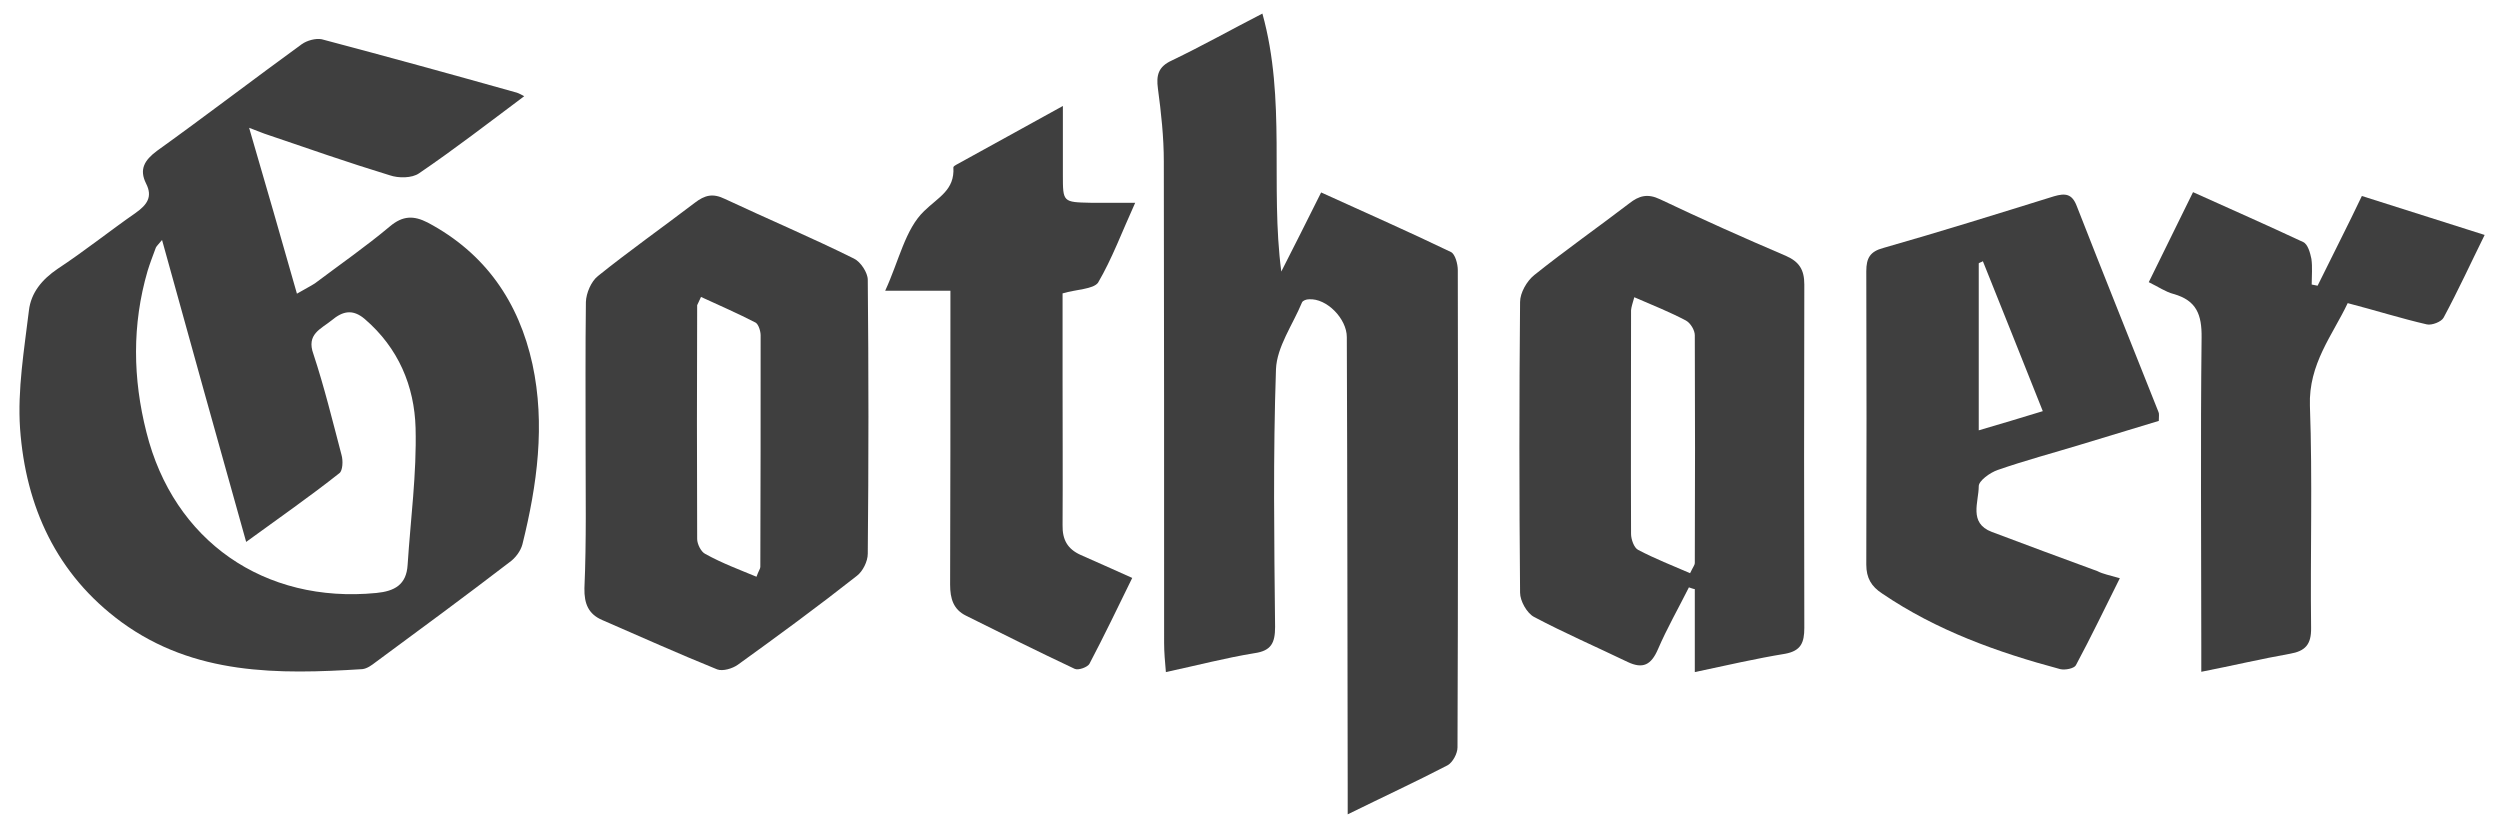 <?xml version="1.0" encoding="utf-8"?>
<!-- Generator: Adobe Illustrator 23.0.1, SVG Export Plug-In . SVG Version: 6.00 Build 0)  -->
<svg version="1.1" id="Ebene_1" xmlns="http://www.w3.org/2000/svg" xmlns:xlink="http://www.w3.org/1999/xlink" x="0px" y="0px"
	 viewBox="0 0 847 283.5" style="enable-background:new 0 0 847 283.5;" xml:space="preserve">
<style type="text/css">
	.st0{fill:#3F3F3F;}
</style>
<g>
	<path class="st0" d="M177.6,32.6c-12.3,9.2-23.7,18-35.6,26.1c-2.4,1.7-7,1.7-9.9,0.7c-14.1-4.3-27.8-9.1-41.6-13.8
		c-1.3-0.4-2.6-1-6.1-2.3c5.7,19.4,10.8,37.3,16.2,56.2c2.7-1.6,4.4-2.4,6.1-3.5c8.5-6.4,17.3-12.5,25.4-19.3
		c4.4-3.7,8.1-3.7,12.8-1.3c19.6,10.4,30.9,27,35.5,48c4.4,20.4,1.6,40.9-3.4,61c-0.6,2.3-2.4,4.7-4.4,6.1
		c-15,11.5-30.2,22.7-45.4,33.9c-1.3,1-2.8,2.1-4.4,2.3c-28.5,1.8-56.9,2.1-81.6-15.9c-22.1-16.2-32.5-39.2-34.4-65.6
		c-0.9-13.2,1.4-26.7,3-40c0.7-6,4.4-10.5,9.7-14.1c9.1-6,17.6-12.8,26.5-19c3.8-2.7,5.8-5.4,3.5-9.9c-2.4-4.8-0.6-7.9,3.7-11.1
		C69.5,39.4,85.7,27,102.2,15c1.8-1.3,4.8-2.1,6.8-1.7c21.9,5.8,43.7,11.8,65.4,17.9C175.3,31.4,176,31.7,177.6,32.6z M83.4,183.6
		c-9.7-34.5-19-68-28.5-102.3c-1.3,1.6-1.8,2-2.1,2.6c-1,2.7-2,5.3-2.8,7.9c-5.3,18.2-5,36.5-0.4,54.6c9.2,36.9,40,58.2,77.9,54.5
		c6.2-0.6,10.2-2.8,10.6-9.5c1-15.5,3.1-30.9,2.7-46.4c-0.4-14.2-5.8-27.1-17.2-36.9c-4.1-3.5-7.5-2.7-11.2,0.4
		c-3.7,3-8.7,4.7-6.2,11.5c3.7,11.2,6.5,22.7,9.5,34.1c0.6,2,0.4,5.4-0.7,6.2C104.9,168.3,94.5,175.5,83.4,183.6z"/>
	<path class="st0" d="M427.7,4.6c8.1,29.2,2.6,58.3,6.4,87.4c4.4-8.7,8.8-17.3,13.5-26.8c14.9,6.8,29.5,13.2,44,20.2
		c1.4,0.7,2.3,4,2.3,6.1c0.1,53.9,0.1,107.9-0.1,161.7c0,2.1-1.6,5.1-3.4,6.1c-10.6,5.5-21.6,10.6-33.8,16.6c0-3.5,0-6.1,0-8.5
		c-0.1-51.1-0.1-102.2-0.3-153.2c0-6.2-6.8-13.2-12.8-12.8c-0.9,0-2.1,0.4-2.4,1.1c-3.1,7.5-8.5,15-8.8,22.6
		c-1,29.1-0.6,58.2-0.3,87.3c0,5.4-1.3,8.1-7,8.9c-9.8,1.6-19.3,4.1-30,6.4c-0.3-3.5-0.6-6.7-0.6-9.9c0-54.4,0-108.7-0.1-163.1
		c0-8.2-0.9-16.5-2-24.7c-0.6-4.5,0.1-7.4,4.7-9.5C407.4,15.5,417,10.1,427.7,4.6z"/>
	<path class="st0" d="M574.2,227.7c0-10.1,0-19.2,0-28.1c-0.7-0.1-1.3-0.4-2-0.6c-3.5,7-7.4,13.8-10.5,21c-2.3,5.3-5.1,6.7-10.2,4.3
		c-10.6-5.1-21.4-9.8-31.8-15.3c-2.4-1.3-4.7-5.4-4.7-8.2c-0.3-32.8-0.3-65.7,0-98.5c0-3.1,2.3-7.1,4.8-9.1
		c10.5-8.4,21.6-16.2,32.2-24.3c3.3-2.6,6.2-3.4,10.4-1.4c14.1,6.7,28.4,13.1,42.7,19.2c4.5,2,6.2,4.7,6.2,9.7
		c-0.1,38.8-0.1,77.5,0,116.3c0,5-1.1,7.8-6.5,8.8C595,223.1,585.5,225.3,574.2,227.7z M553.7,100.7c-0.6,2.1-1,3.3-1.1,4.4
		c0,25.3-0.1,50.5,0,75.8c0,1.8,1,4.7,2.4,5.4c5.7,3,11.6,5.3,17.6,7.9c1-2.1,1.6-2.8,1.6-3.4c0.1-25.7,0.1-51.5,0-77.2
		c0-1.7-1.4-4.1-3-5C565.9,105.8,560.2,103.5,553.7,100.7z"/>
	<path class="st0" d="M198.4,151.1c0-16.3-0.1-32.6,0.1-48.8c0.1-3,1.8-7,4.1-8.8c10.6-8.5,21.9-16.5,32.8-24.8
		c3.4-2.6,6.1-3.3,10.2-1.3c14.5,6.8,29.4,13.1,43.7,20.2c2.3,1.1,4.7,4.8,4.7,7.2c0.3,30.9,0.3,61.9,0,92.8c0,2.6-1.7,6-3.7,7.5
		c-13.2,10.4-26.7,20.3-40.3,30.1c-1.8,1.3-5.1,2.3-7,1.6c-13.1-5.3-26-11.1-38.9-16.7c-4.7-2-6.2-5.5-6.1-10.8
		C198.7,183.2,198.4,167.1,198.4,151.1z M256.3,195.4c0.7-2,1.3-2.7,1.3-3.3c0.1-26.1,0.1-52.4,0.1-78.5c0-1.4-0.7-3.7-1.7-4.3
		c-6-3.1-12.2-5.8-18.5-8.7c-0.7,1.6-1.1,2.3-1.3,2.8c-0.1,26.4-0.1,52.8,0,79.2c0,1.7,1.3,4.4,2.8,5.1
		C244.6,190.8,250.5,193,256.3,195.4z"/>
	<path class="st0" d="M718.2,195.9c-5.1,10.2-9.8,20-14.9,29.5c-0.6,1.1-3.7,1.7-5.3,1.3c-21.3-5.7-41.9-13.1-60.3-25.6
		c-3.7-2.4-5.4-5.3-5.4-9.8c0.1-33.1,0.1-66.1,0-99.4c0-4.5,1.3-6.7,5.8-7.9c19.3-5.5,38.5-11.5,57.8-17.5c3.8-1.1,6.1-0.9,7.7,3.3
		c9.1,23.3,18.5,46.6,27.7,69.8c0.3,0.6,0.1,1.4,0.1,3c-8.8,2.7-17.7,5.4-26.7,8.1c-9.2,2.8-18.6,5.3-27.8,8.5
		c-2.7,0.9-6.5,3.7-6.5,5.5c0,5.4-3.5,12.5,4.4,15.5c11.9,4.5,23.8,8.9,35.8,13.3C712.5,194.5,714.8,194.9,718.2,195.9z
		 M692.1,139.3c-7-17.5-13.6-34.2-20.3-50.8c-0.4,0.3-1,0.4-1.4,0.7c0,18.5,0,37,0,56.6C677.9,143.6,684.6,141.6,692.1,139.3z"/>
	<path class="st0" d="M360,99.4c0,9.5,0,19.2,0,28.8c0,16.6,0.1,33.1,0,49.7c-0.1,5,1.7,8.1,6.1,10.1c5.5,2.4,11.2,5,17.5,7.8
		c-4.8,9.8-9.5,19.6-14.5,29.1c-0.6,1.1-3.7,2.3-5,1.7c-12.3-5.8-24.6-11.9-36.8-18c-4.3-2.1-5.4-5.8-5.4-10.5
		c0.1-30,0.1-60,0.1-90.1c0-2.8,0-5.7,0-9.5c-7.1,0-13.8,0-22.1,0c4.7-10.2,6.8-20.9,13.2-27c4.8-4.7,10.4-7.1,9.9-14.8
		c0-0.3,0.6-0.7,1-0.9c11.5-6.4,23-12.6,36.1-19.9c0,8.9,0,16.2,0,23.4c0,9.2,0,9.2,9.5,9.4c4.4,0,8.9,0,15,0
		c-4.5,9.9-7.8,18.9-12.6,27.1C370.3,98,364.8,98,360,99.4z"/>
	<path class="st0" d="M745.8,227.6c0-3.4,0-6.1,0-8.9c0-34.8-0.3-69.6,0.1-104.3c0.1-7.8-1.7-12.6-9.5-14.8c-2.7-0.7-5.1-2.4-8.4-4
		c5-10.2,9.8-20,15-30.5c12.9,5.8,25.1,11.2,37.3,16.9c1.6,0.7,2.4,3.7,2.8,5.7c0.4,2.8,0.1,5.8,0.1,8.7c0.7,0.1,1.3,0.3,2,0.4
		c5.1-10.4,10.4-20.7,15-30.4c14.2,4.5,27.5,8.7,41.6,13.2c-4.5,9.1-8.9,18.7-13.9,28c-0.7,1.4-4,2.7-5.7,2.3
		c-8.7-2-17.2-4.7-26.8-7.2c-5.1,10.8-13.3,20.6-12.8,34.8c0.9,25,0.1,50.1,0.4,75.2c0.1,5.7-2,7.9-7.2,8.8
		C766.2,223.2,756.5,225.5,745.8,227.6z"/>
</g>
</svg>
